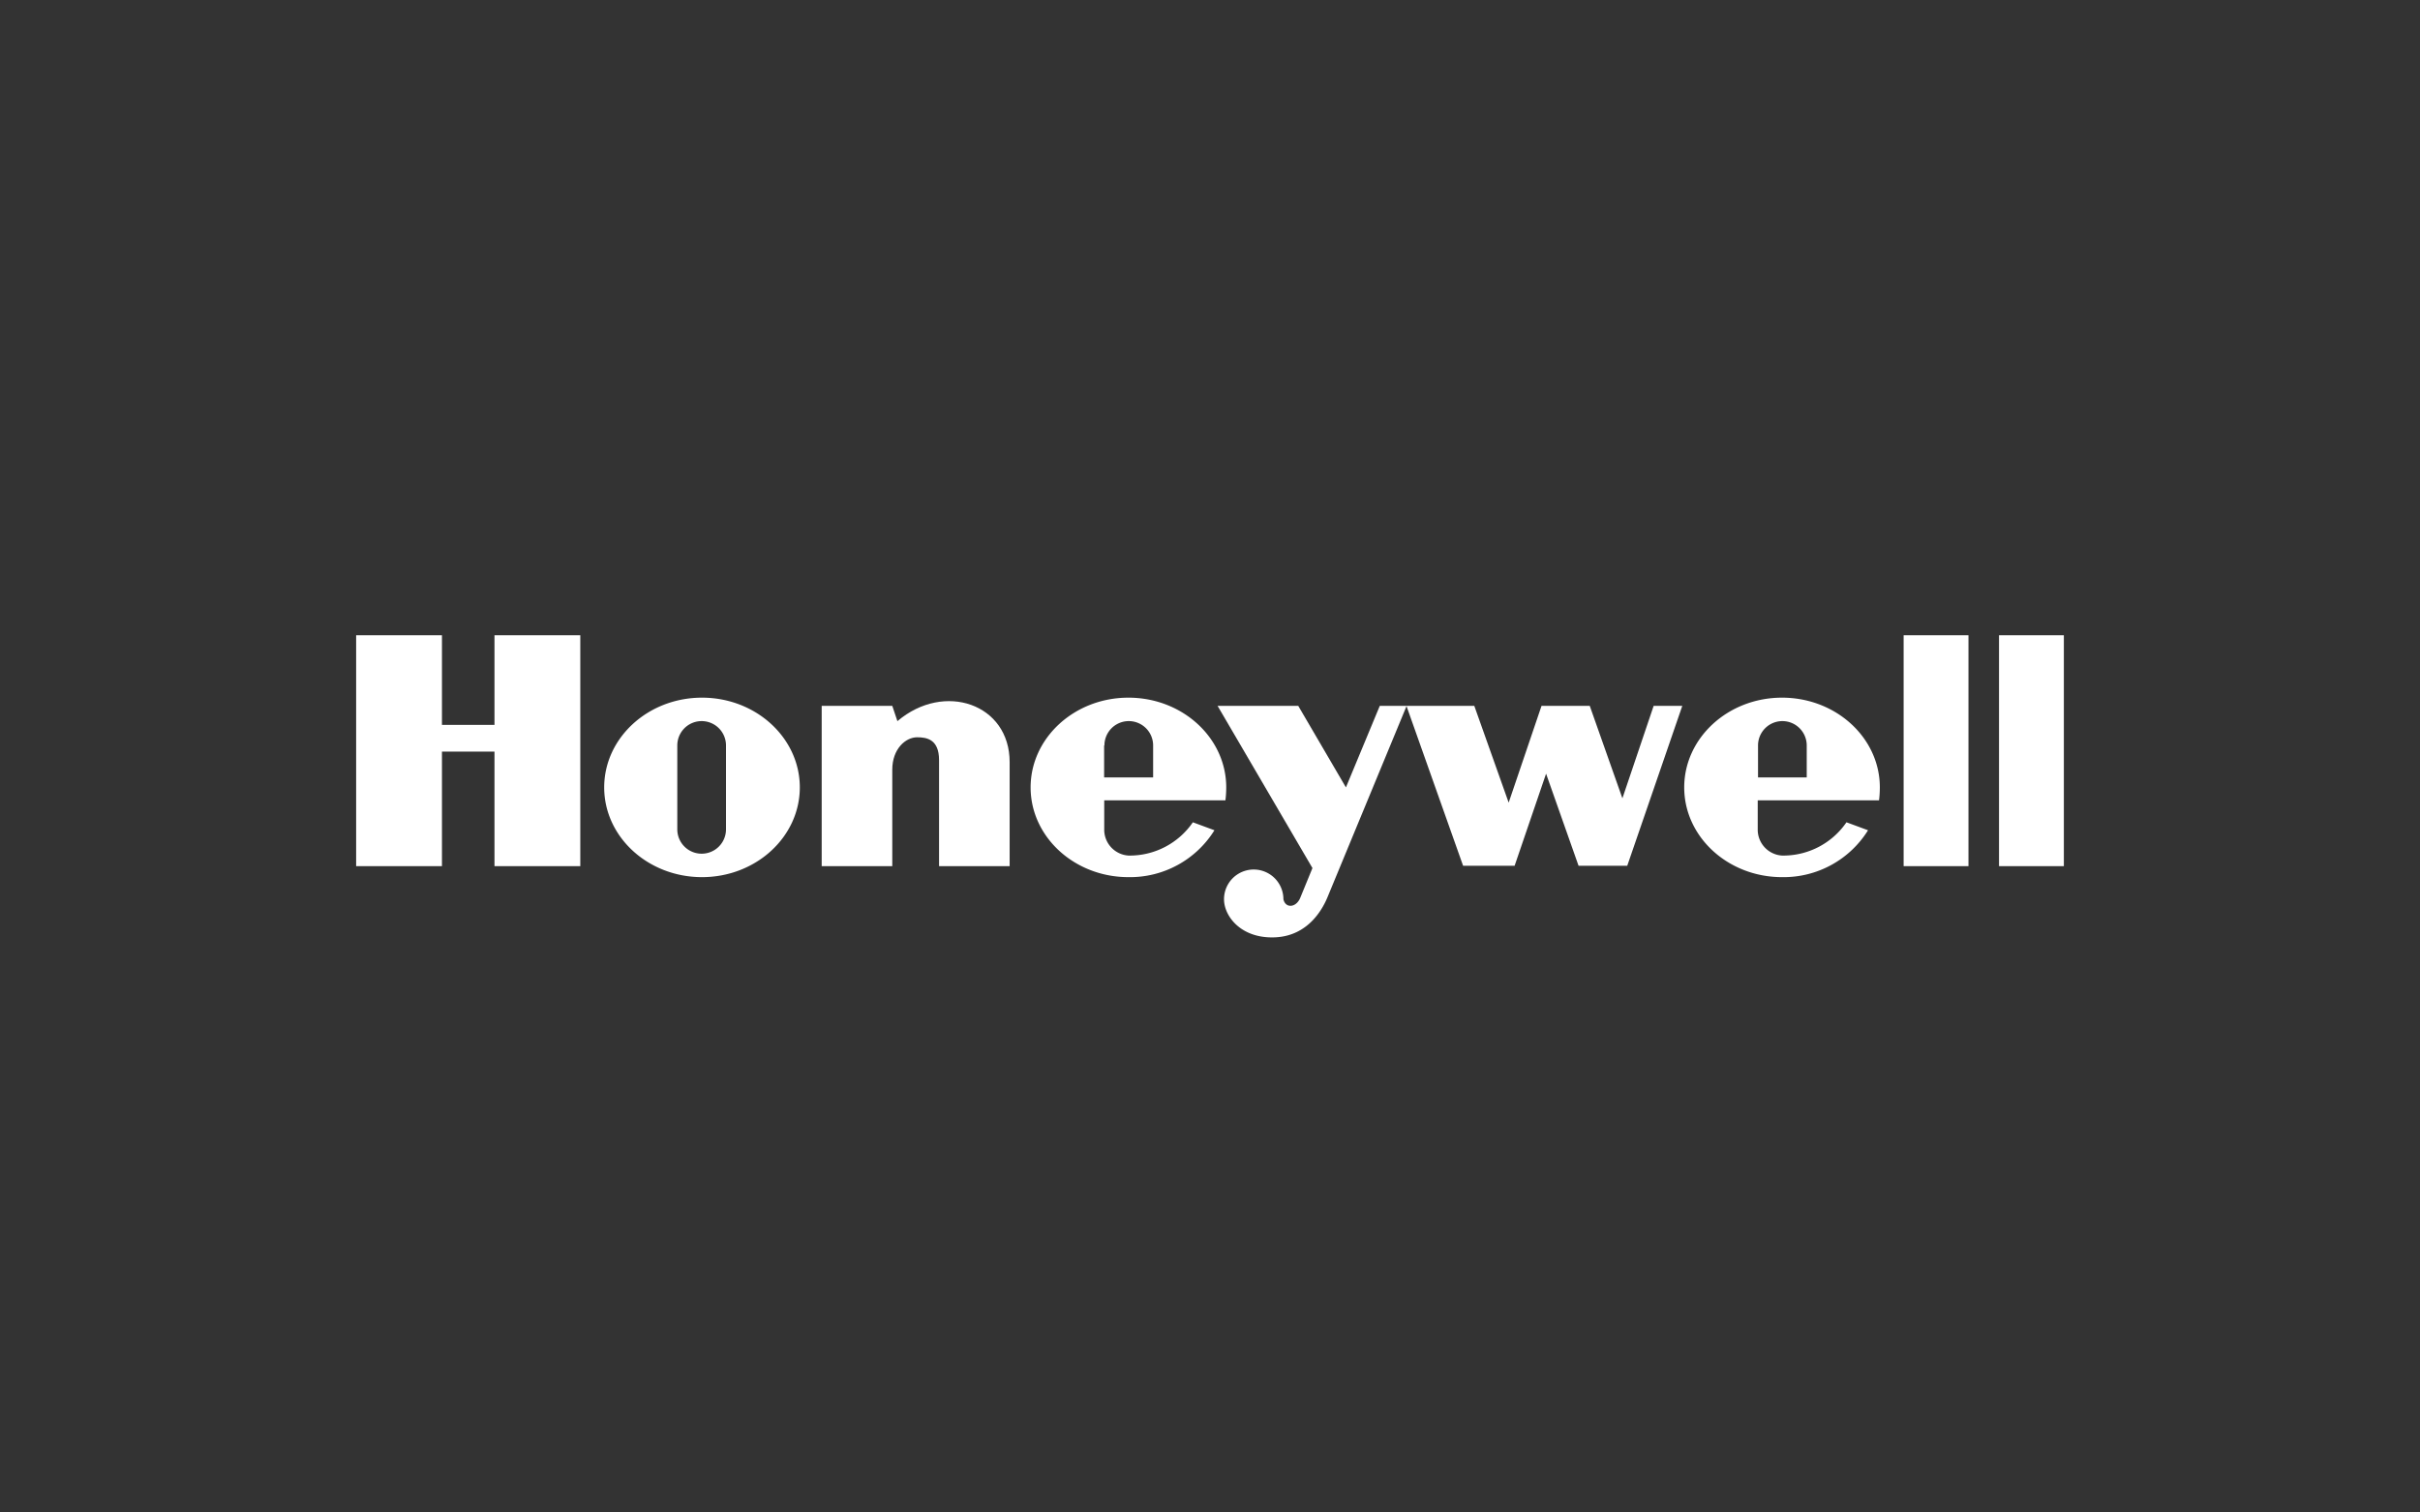<svg id="Partners" xmlns="http://www.w3.org/2000/svg" viewBox="0 0 240 150">
  <rect x="0" y="0" width="240" height="150" fill="#333333" stroke="none"/>
  <defs>
    <style>
      .cls-1 {
        fill: #fff;
      }
    </style>
  </defs>
  <title>newclients</title>
  <g id="Honeywell">
    <polygon id="polygon9" class="cls-1" points="188.79 85.9 195.22 85.9 195.22 63 188.79 63 188.79 85.9 188.79 85.9"/>
    <polygon id="polygon11" class="cls-1" points="204.68 63 204.68 85.9 198.25 85.9 198.25 63 204.68 63 204.68 63"/>
    <polygon id="polygon13" class="cls-1" points="49.04 71.89 43.83 71.89 43.83 63 35.32 63 35.32 85.9 43.83 85.9 43.83 74.54 49.04 74.54 49.04 85.9 57.55 85.9 57.55 63 49.04 63 49.04 71.89 49.04 71.89"/>
    <path id="path15" class="cls-1" d="M89,71.52,88.49,70h-7V85.9h7V76.34h0c0-2.08,1.33-3.22,2.46-3.22.95,0,2.18.19,2.18,2.27h0V85.9h7V75.58h0c0-5.77-6.48-8-11.12-4.07Z"/>
    <path id="path17" class="cls-1" d="M160.92,79.23,157.66,70h-4.78l-3.26,9.6L146.21,70h-9.37l-3.36,8.09L128.75,70h-8l9.41,16.09-1.23,3h0c-.43.95-1.45,1-1.65.09a2.94,2.94,0,0,0-5.89,0c0,1.7,1.71,3.93,5.07,3.78s4.78-2.93,5.25-4.12h0l7.78-18.81,5.61,15.83h5.11l3.12-9.13,3.22,9.13h4.83L166.84,70H164l-3.12,9.23Z"/>
    <path id="path19" class="cls-1" d="M69.62,69.19c-5.36,0-9.7,4-9.7,8.9s4.34,8.9,9.7,8.9,9.7-4,9.7-8.9-4.34-8.9-9.7-8.9ZM72,82.25a2.41,2.41,0,1,1-4.83,0h0V73.93h0a2.41,2.41,0,0,1,4.83,0h0v8.33Z"/>
    <path id="path21" class="cls-1" d="M121.53,79.37a10.52,10.52,0,0,0,.08-1.28c0-4.91-4.34-8.9-9.7-8.9s-9.7,4-9.7,8.9,4.34,8.9,9.7,8.9a9.86,9.86,0,0,0,8.53-4.65h0l-2.14-.79h0a7.59,7.59,0,0,1-6.38,3.3,2.57,2.57,0,0,1-2.41-2.59h0V79.37Zm-12-5.44a2.41,2.41,0,0,1,4.83,0h0V77.1H109.5V73.93Z"/>
    <path id="path23" class="cls-1" d="M186.35,79.37a10.33,10.33,0,0,0,.08-1.28c0-4.91-4.34-8.9-9.7-8.9s-9.7,4-9.7,8.9,4.34,8.9,9.7,8.9a9.86,9.86,0,0,0,8.53-4.65h0l-2.14-.79h0a7.59,7.59,0,0,1-6.39,3.3,2.57,2.57,0,0,1-2.41-2.59h0V79.37Zm-12-5.44a2.41,2.41,0,0,1,4.83,0h0V77.1h-4.83V73.93Z"/>
  </g>
</svg>
